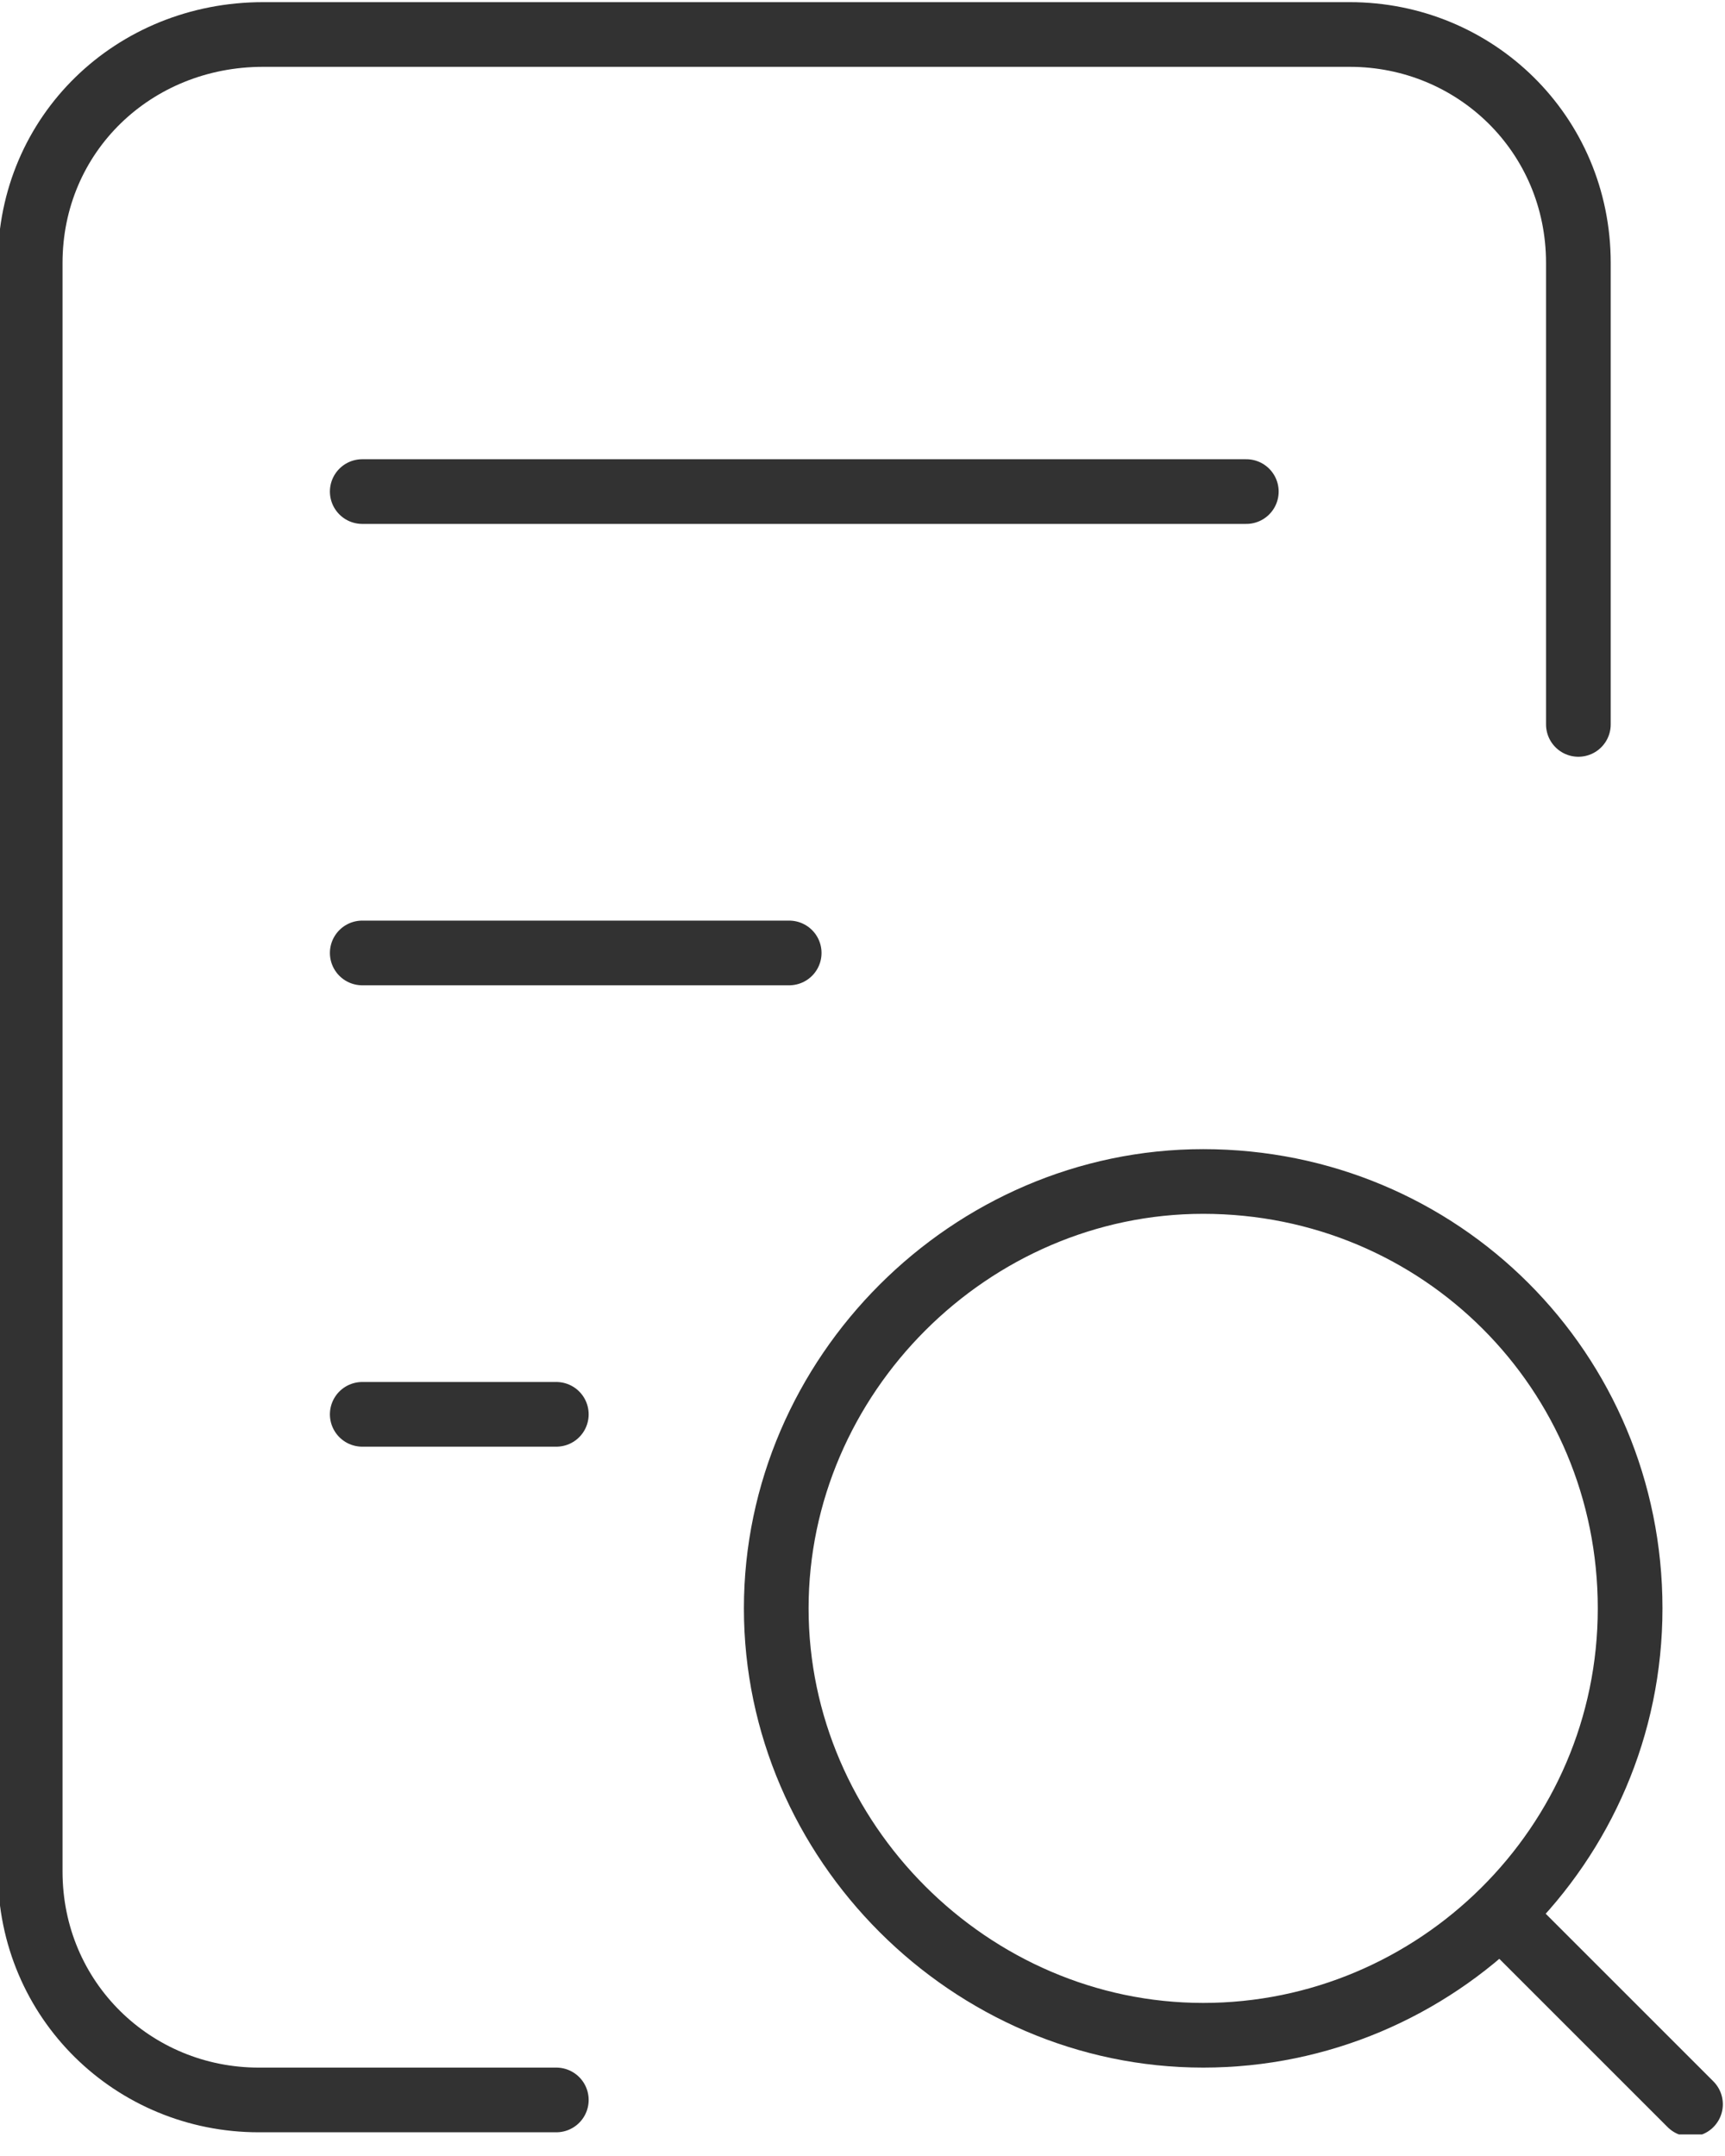 <svg width="40" height="50" viewBox="0 0 40 50" fill="none" xmlns="http://www.w3.org/2000/svg">
<g clip-path="url(#clip0_2170_138)">
<path d="M36.6 16.8V6.1C36.6 3.1 34.2 0.8 31.3 0.8H6.1C3.1 0.8 0.7 3.1 0.7 6.1V43.4C0.7 46.4 3.1 48.7 6 48.7H12.9" stroke="#323232" stroke-width="1.5" stroke-linecap="round" stroke-linejoin="round"/>
<path d="M8.4 11.4H28.9" stroke="#323232" stroke-width="1.5" stroke-linecap="round" stroke-linejoin="round"/>
<path d="M8.4 22.1H18.3" stroke="#323232" stroke-width="1.5" stroke-linecap="round" stroke-linejoin="round"/>
<path d="M8.4 32.8H12.9" stroke="#323232" stroke-width="1.5" stroke-linecap="round" stroke-linejoin="round"/>
<path d="M39.2 48.8L34.8 44.4" stroke="#323232" stroke-width="1.5" stroke-linecap="round" stroke-linejoin="round"/>
<path d="M27.9 27.4C33.4 27.4 37.8 31.8 37.8 37.3C37.8 42.8 33.3 47.2 27.9 47.2C22.5 47.2 18 42.7 18 37.3C18 31.9 22.5 27.4 27.9 27.4Z" stroke="#323232" stroke-width="1.5" stroke-linecap="round" stroke-linejoin="round"/>
</g>
<defs>
<clipPath id="clip0_2170_138">
<rect width="40" height="49.5" fill="white"/>
</clipPath>
</defs>
</svg>
